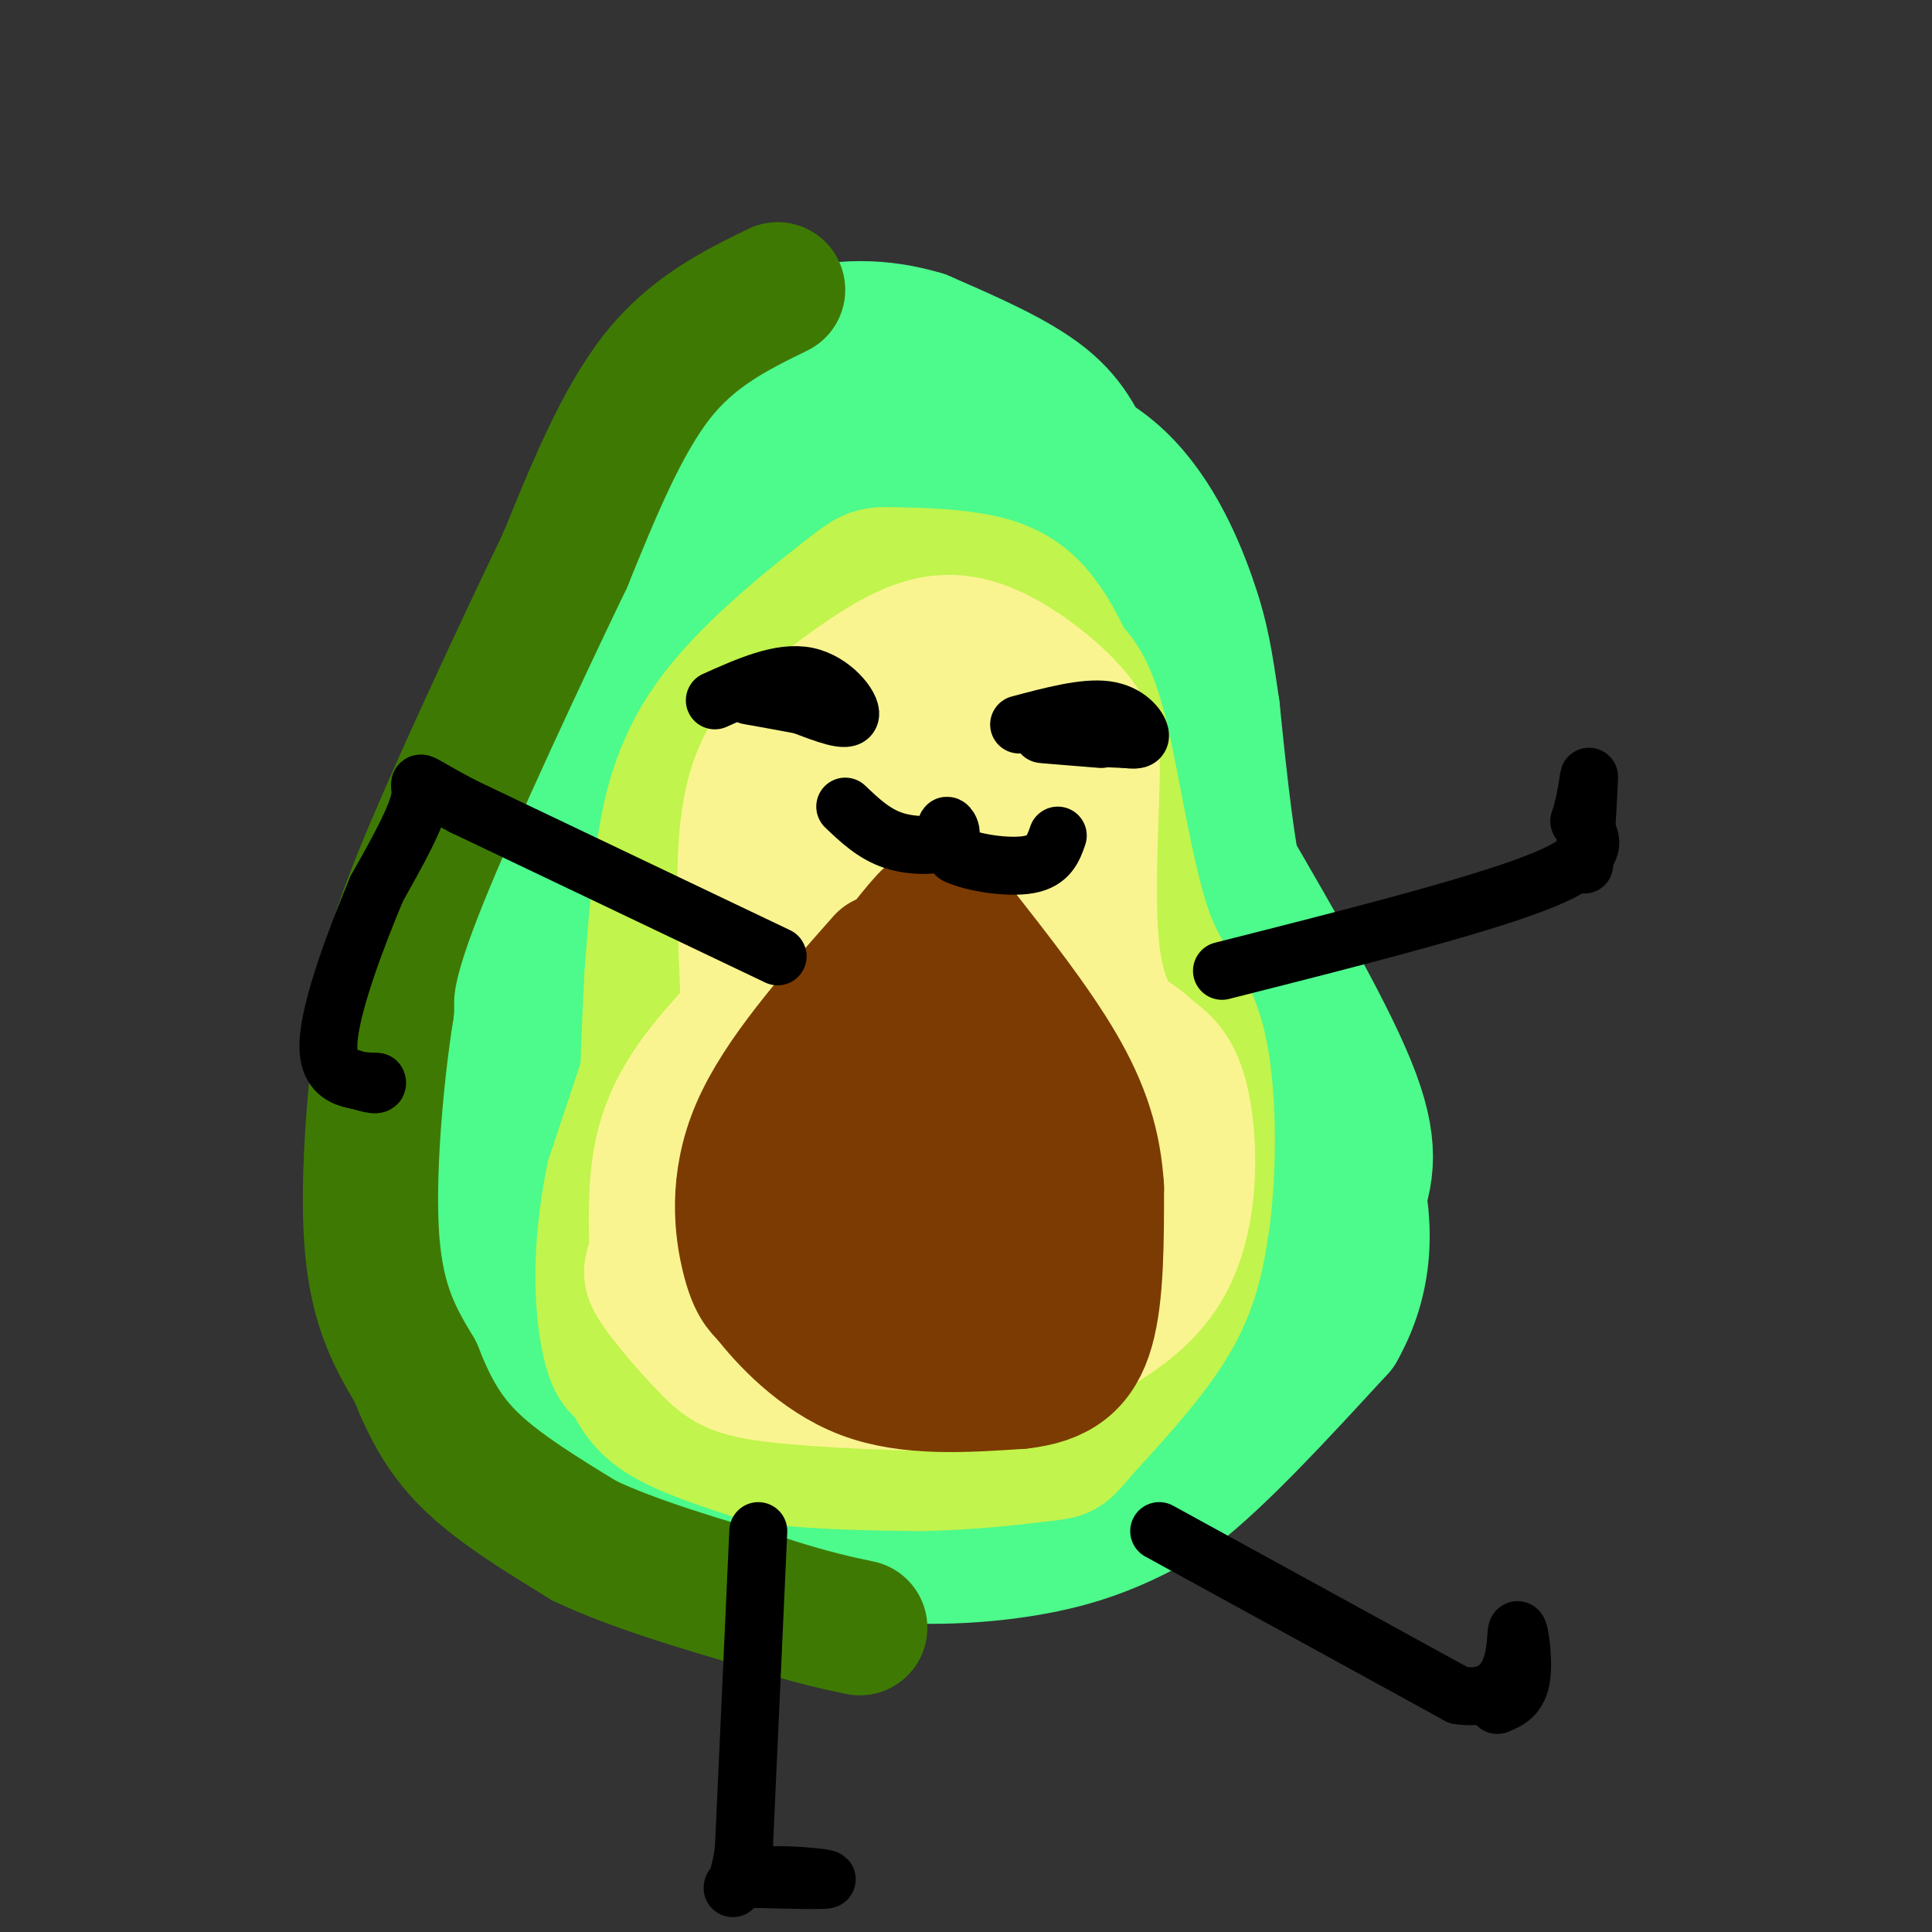 <svg viewBox='0 0 400 400' version='1.1' xmlns='http://www.w3.org/2000/svg' xmlns:xlink='http://www.w3.org/1999/xlink'><rect x="0" y="0" width="400" height="400" fill="#333333" stroke="none"/><g fill='none' stroke='rgb(77,250,140)' stroke-width='28' stroke-linecap='round' stroke-linejoin='round'><path d='M226,98c-2.083,-5.167 -4.167,-10.333 -10,-15c-5.833,-4.667 -15.417,-8.833 -25,-13'/><path d='M191,70c-8.548,-2.595 -17.417,-2.583 -25,0c-7.583,2.583 -13.881,7.738 -19,13c-5.119,5.262 -9.060,10.631 -13,16'/><path d='M134,99c-5.667,16.333 -13.333,49.167 -21,82'/><path d='M113,181c-6.689,19.467 -12.911,27.133 -16,37c-3.089,9.867 -3.044,21.933 -3,34'/><path d='M94,252c1.133,11.111 5.467,21.889 11,30c5.533,8.111 12.267,13.556 19,19'/><path d='M124,301c7.667,6.022 17.333,11.578 28,15c10.667,3.422 22.333,4.711 34,6'/><path d='M186,322c11.822,0.711 24.378,-0.511 34,-3c9.622,-2.489 16.311,-6.244 23,-10'/><path d='M243,309c9.500,-7.333 21.750,-20.667 34,-34'/><path d='M277,275c6.489,-11.422 5.711,-22.978 3,-33c-2.711,-10.022 -7.356,-18.511 -12,-27'/><path d='M268,215c-4.044,-8.111 -8.156,-14.889 -11,-26c-2.844,-11.111 -4.422,-26.556 -6,-42'/><path d='M251,147c-1.488,-10.310 -2.208,-15.083 -5,-23c-2.792,-7.917 -7.655,-18.976 -16,-26c-8.345,-7.024 -20.173,-10.012 -32,-13'/><path d='M198,85c-7.898,-2.146 -11.644,-1.012 -14,-1c-2.356,0.012 -3.322,-1.100 -10,5c-6.678,6.100 -19.067,19.412 -27,32c-7.933,12.588 -11.409,24.454 -13,36c-1.591,11.546 -1.295,22.773 -1,34'/><path d='M133,191c0.196,7.921 1.187,10.725 -2,20c-3.187,9.275 -10.553,25.021 -13,35c-2.447,9.979 0.025,14.190 1,17c0.975,2.810 0.455,4.218 4,9c3.545,4.782 11.156,12.938 20,18c8.844,5.062 18.922,7.031 29,9'/><path d='M172,299c4.918,1.929 2.712,2.253 13,3c10.288,0.747 33.070,1.917 48,-1c14.930,-2.917 22.009,-9.923 27,-15c4.991,-5.077 7.895,-8.227 11,-14c3.105,-5.773 6.413,-14.170 9,-21c2.587,-6.830 4.453,-12.094 0,-24c-4.453,-11.906 -15.227,-30.453 -26,-49'/><path d='M254,178c-10.491,-20.288 -23.720,-46.507 -30,-58c-6.280,-11.493 -5.611,-8.259 -9,-8c-3.389,0.259 -10.836,-2.456 -15,-4c-4.164,-1.544 -5.044,-1.916 -10,0c-4.956,1.916 -13.987,6.119 -24,15c-10.013,8.881 -21.006,22.441 -32,36'/><path d='M134,159c-7.494,9.838 -10.228,16.431 -12,28c-1.772,11.569 -2.581,28.112 -1,41c1.581,12.888 5.553,22.119 9,29c3.447,6.881 6.369,11.412 11,16c4.631,4.588 10.972,9.234 22,13c11.028,3.766 26.742,6.653 38,6c11.258,-0.653 18.059,-4.845 27,-17c8.941,-12.155 20.023,-32.272 25,-41c4.977,-8.728 3.851,-6.065 4,0c0.149,6.065 1.575,15.533 3,25'/><path d='M260,259c0.269,6.421 -0.560,9.975 -2,14c-1.440,4.025 -3.492,8.522 -13,11c-9.508,2.478 -26.472,2.937 -35,2c-8.528,-0.937 -8.621,-3.271 -11,-7c-2.379,-3.729 -7.043,-8.854 -10,-13c-2.957,-4.146 -4.206,-7.315 -5,-13c-0.794,-5.685 -1.132,-13.887 0,-18c1.132,-4.113 3.734,-4.136 10,-5c6.266,-0.864 16.196,-2.569 24,-1c7.804,1.569 13.484,6.412 18,12c4.516,5.588 7.869,11.920 9,18c1.131,6.080 0.040,11.908 -3,15c-3.040,3.092 -8.029,3.447 -16,4c-7.971,0.553 -18.923,1.303 -28,-1c-9.077,-2.303 -16.278,-7.658 -23,-14c-6.722,-6.342 -12.964,-13.669 -17,-19c-4.036,-5.331 -5.868,-8.666 -7,-15c-1.132,-6.334 -1.566,-15.667 -2,-25'/><path d='M149,204c1.083,-6.554 4.791,-10.438 10,-15c5.209,-4.562 11.921,-9.800 20,-14c8.079,-4.200 17.527,-7.362 25,-9c7.473,-1.638 12.970,-1.753 17,0c4.030,1.753 6.592,5.373 8,13c1.408,7.627 1.660,19.262 2,26c0.340,6.738 0.767,8.578 -3,16c-3.767,7.422 -11.727,20.427 -15,26c-3.273,5.573 -1.859,3.716 -5,4c-3.141,0.284 -10.835,2.709 -17,2c-6.165,-0.709 -10.799,-4.554 -15,-10c-4.201,-5.446 -7.967,-12.494 -10,-21c-2.033,-8.506 -2.332,-18.470 0,-28c2.332,-9.530 7.296,-18.626 11,-25c3.704,-6.374 6.149,-10.027 11,-14c4.851,-3.973 12.106,-8.266 18,-11c5.894,-2.734 10.425,-3.908 14,0c3.575,3.908 6.193,12.898 8,22c1.807,9.102 2.802,18.315 0,28c-2.802,9.685 -9.401,19.843 -16,30'/><path d='M212,224c-5.039,7.500 -9.637,11.251 -15,14c-5.363,2.749 -11.490,4.498 -18,2c-6.510,-2.498 -13.404,-9.242 -18,-13c-4.596,-3.758 -6.893,-4.531 -9,-15c-2.107,-10.469 -4.024,-30.634 -3,-42c1.024,-11.366 4.989,-13.933 10,-18c5.011,-4.067 11.068,-9.633 15,-12c3.932,-2.367 5.737,-1.535 7,0c1.263,1.535 1.982,3.772 0,12c-1.982,8.228 -6.665,22.446 -12,36c-5.335,13.554 -11.323,26.445 -15,33c-3.677,6.555 -5.043,6.774 -8,8c-2.957,1.226 -7.505,3.458 -9,-5c-1.495,-8.458 0.063,-27.607 3,-41c2.937,-13.393 7.252,-21.029 12,-28c4.748,-6.971 9.928,-13.277 12,-13c2.072,0.277 1.036,7.139 0,14'/><path d='M164,156c-3.865,19.239 -13.528,60.336 -17,84c-3.472,23.664 -0.755,29.896 0,36c0.755,6.104 -0.454,12.081 5,1c5.454,-11.081 17.570,-39.219 26,-58c8.430,-18.781 13.174,-28.203 13,-19c-0.174,9.203 -5.266,37.032 -7,55c-1.734,17.968 -0.108,26.074 1,32c1.108,5.926 1.699,9.671 8,-2c6.301,-11.671 18.312,-38.758 24,-51c5.688,-12.242 5.054,-9.641 6,-9c0.946,0.641 3.473,-0.680 6,-2'/><path d='M229,223c1.805,0.229 3.316,1.800 5,7c1.684,5.200 3.539,14.028 4,27c0.461,12.972 -0.474,30.087 -2,31c-1.526,0.913 -3.644,-14.376 2,-32c5.644,-17.624 19.050,-37.582 21,-44c1.950,-6.418 -7.558,0.703 -13,2c-5.442,1.297 -6.820,-3.230 -13,-6c-6.180,-2.770 -17.164,-3.784 -24,-3c-6.836,0.784 -9.525,3.367 -11,9c-1.475,5.633 -1.738,14.317 -2,23'/><path d='M196,237c0.347,3.911 2.215,2.189 3,6c0.785,3.811 0.488,13.154 6,-4c5.512,-17.154 16.833,-60.806 18,-62c1.167,-1.194 -7.821,40.069 -13,57c-5.179,16.931 -6.551,9.528 -10,3c-3.449,-6.528 -8.976,-12.183 -13,-18c-4.024,-5.817 -6.545,-11.797 -8,-25c-1.455,-13.203 -1.844,-33.629 -1,-43c0.844,-9.371 2.922,-7.685 5,-6'/><path d='M183,145c1.853,-1.684 3.986,-2.893 7,-2c3.014,0.893 6.908,3.887 12,14c5.092,10.113 11.380,27.344 14,42c2.620,14.656 1.572,26.737 0,33c-1.572,6.263 -3.667,6.708 -5,8c-1.333,1.292 -1.905,3.431 -6,0c-4.095,-3.431 -11.713,-12.433 -18,-22c-6.287,-9.567 -11.241,-19.699 -14,-33c-2.759,-13.301 -3.322,-29.770 -3,-38c0.322,-8.230 1.527,-8.222 6,-10c4.473,-1.778 12.212,-5.341 18,-7c5.788,-1.659 9.624,-1.414 14,0c4.376,1.414 9.294,3.996 12,11c2.706,7.004 3.202,18.430 3,29c-0.202,10.570 -1.101,20.285 -2,30'/><path d='M221,200c-2.106,8.733 -6.370,15.564 -9,19c-2.630,3.436 -3.624,3.477 -7,4c-3.376,0.523 -9.133,1.529 -14,-1c-4.867,-2.529 -8.843,-8.593 -12,-15c-3.157,-6.407 -5.496,-13.155 -7,-23c-1.504,-9.845 -2.175,-22.785 -1,-31c1.175,-8.215 4.195,-11.703 7,-15c2.805,-3.297 5.394,-6.401 11,-8c5.606,-1.599 14.230,-1.692 19,0c4.770,1.692 5.688,5.169 6,17c0.312,11.831 0.020,32.016 -1,43c-1.020,10.984 -2.768,12.766 -5,15c-2.232,2.234 -4.949,4.918 -8,6c-3.051,1.082 -6.437,0.560 -9,1c-2.563,0.440 -4.304,1.840 -6,-5c-1.696,-6.840 -3.348,-21.920 -5,-37'/><path d='M180,170c0.930,-11.489 5.756,-21.710 9,-27c3.244,-5.290 4.906,-5.649 9,-6c4.094,-0.351 10.619,-0.692 14,1c3.381,1.692 3.618,5.419 4,14c0.382,8.581 0.908,22.016 0,36c-0.908,13.984 -3.252,28.518 -5,36c-1.748,7.482 -2.901,7.914 -6,8c-3.099,0.086 -8.143,-0.172 -11,0c-2.857,0.172 -3.526,0.774 -5,-8c-1.474,-8.774 -3.754,-26.926 -4,-36c-0.246,-9.074 1.542,-9.071 4,-11c2.458,-1.929 5.585,-5.788 9,-3c3.415,2.788 7.119,12.225 9,21c1.881,8.775 1.941,16.887 2,25'/><path d='M209,220c0.651,11.967 1.278,29.383 1,40c-0.278,10.617 -1.459,14.435 -2,6c-0.541,-8.435 -0.440,-29.124 -1,-29c-0.560,0.124 -1.780,21.062 -3,42'/></g>
<g fill='none' stroke='rgb(193,244,76)' stroke-width='28' stroke-linecap='round' stroke-linejoin='round'><path d='M225,157c-5.083,-9.500 -10.167,-19.000 -17,-24c-6.833,-5.000 -15.417,-5.500 -24,-6'/><path d='M184,127c-5.607,-0.714 -7.625,0.500 -13,4c-5.375,3.500 -14.107,9.286 -19,19c-4.893,9.714 -5.946,23.357 -7,37'/><path d='M145,187c-4.167,15.667 -11.083,36.333 -18,57'/><path d='M127,244c-3.200,15.889 -2.200,27.111 -1,33c1.200,5.889 2.600,6.444 4,7'/><path d='M130,284c1.289,2.733 2.511,6.067 7,9c4.489,2.933 12.244,5.467 20,8'/><path d='M157,301c8.833,1.667 20.917,1.833 33,2'/><path d='M190,303c10.774,-0.121 21.207,-1.424 26,-2c4.793,-0.576 3.944,-0.424 8,-5c4.056,-4.576 13.016,-13.879 18,-22c4.984,-8.121 5.992,-15.061 7,-22'/><path d='M249,252c1.402,-10.753 1.407,-26.635 -1,-36c-2.407,-9.365 -7.225,-12.214 -11,-23c-3.775,-10.786 -6.507,-29.510 -9,-40c-2.493,-10.490 -4.746,-12.745 -7,-15'/><path d='M221,138c-1.854,-3.905 -2.988,-6.169 -5,-9c-2.012,-2.831 -4.903,-6.231 -11,-8c-6.097,-1.769 -15.402,-1.908 -20,-2c-4.598,-0.092 -4.490,-0.138 -11,5c-6.510,5.138 -19.637,15.460 -27,26c-7.363,10.540 -8.961,21.297 -10,30c-1.039,8.703 -1.520,15.351 -2,22'/><path d='M135,202c-0.853,15.386 -1.987,42.851 0,57c1.987,14.149 7.093,14.984 11,17c3.907,2.016 6.613,5.214 12,8c5.387,2.786 13.454,5.159 22,7c8.546,1.841 17.570,3.149 26,-1c8.430,-4.149 16.266,-13.757 21,-22c4.734,-8.243 6.367,-15.122 8,-22'/><path d='M235,246c1.528,-12.253 1.347,-31.885 1,-41c-0.347,-9.115 -0.860,-7.713 -4,-15c-3.140,-7.287 -8.906,-23.261 -15,-37c-6.094,-13.739 -12.516,-25.241 -13,-17c-0.484,8.241 4.969,36.227 7,58c2.031,21.773 0.638,37.334 -2,47c-2.638,9.666 -6.522,13.436 -10,17c-3.478,3.564 -6.552,6.921 -12,9c-5.448,2.079 -13.271,2.880 -19,1c-5.729,-1.880 -9.365,-6.440 -13,-11'/><path d='M155,257c-4.251,-10.149 -8.380,-30.023 -10,-43c-1.620,-12.977 -0.731,-19.059 1,-24c1.731,-4.941 4.305,-8.743 6,-12c1.695,-3.257 2.511,-5.970 7,-9c4.489,-3.030 12.652,-6.376 19,-7c6.348,-0.624 10.880,1.473 14,2c3.120,0.527 4.828,-0.518 6,9c1.172,9.518 1.807,29.599 1,42c-0.807,12.401 -3.058,17.123 -8,25c-4.942,7.877 -12.577,18.908 -18,24c-5.423,5.092 -8.635,4.245 -12,2c-3.365,-2.245 -6.884,-5.889 -9,-13c-2.116,-7.111 -2.831,-17.688 -1,-31c1.831,-13.312 6.206,-29.360 12,-40c5.794,-10.640 13.007,-15.873 18,-18c4.993,-2.127 7.767,-1.150 10,-1c2.233,0.150 3.924,-0.529 5,5c1.076,5.529 1.538,17.264 2,29'/><path d='M198,197c-0.926,14.080 -4.242,34.778 -7,45c-2.758,10.222 -4.957,9.966 -8,11c-3.043,1.034 -6.931,3.359 -10,1c-3.069,-2.359 -5.318,-9.402 -7,-18c-1.682,-8.598 -2.797,-18.753 0,-32c2.797,-13.247 9.506,-29.588 14,-40c4.494,-10.412 6.775,-14.895 8,-7c1.225,7.895 1.395,28.167 0,41c-1.395,12.833 -4.357,18.228 -7,22c-2.643,3.772 -4.969,5.921 -7,7c-2.031,1.079 -3.767,1.090 -5,0c-1.233,-1.090 -1.962,-3.279 -3,-10c-1.038,-6.721 -2.383,-17.975 0,-30c2.383,-12.025 8.494,-24.821 12,-31c3.506,-6.179 4.405,-5.740 6,-6c1.595,-0.260 3.884,-1.217 5,2c1.116,3.217 1.058,10.609 1,18'/><path d='M190,170c-0.200,9.809 -1.199,25.332 -4,36c-2.801,10.668 -7.403,16.483 -10,19c-2.597,2.517 -3.187,1.737 -4,-6c-0.813,-7.737 -1.848,-22.431 2,-37c3.848,-14.569 12.580,-29.014 17,-34c4.420,-4.986 4.529,-0.514 5,2c0.471,2.514 1.303,3.071 2,12c0.697,8.929 1.257,26.232 0,35c-1.257,8.768 -4.331,9.001 -7,10c-2.669,0.999 -4.933,2.762 -8,0c-3.067,-2.762 -6.935,-10.050 -9,-15c-2.065,-4.950 -2.325,-7.564 -3,-15c-0.675,-7.436 -1.764,-19.696 -1,-25c0.764,-5.304 3.382,-3.652 6,-2'/><path d='M176,150c3.006,13.441 7.521,48.045 14,65c6.479,16.955 14.922,16.262 19,18c4.078,1.738 3.792,5.908 2,12c-1.792,6.092 -5.088,14.107 -6,19c-0.912,4.893 0.562,6.663 4,1c3.438,-5.663 8.839,-18.761 12,-20c3.161,-1.239 4.080,9.380 5,20'/><path d='M226,265c1.333,2.667 2.167,-0.667 3,-4'/></g>
<g fill='none' stroke='rgb(249,244,144)' stroke-width='28' stroke-linecap='round' stroke-linejoin='round'><path d='M206,142c-0.608,-1.596 -1.215,-3.193 -4,-4c-2.785,-0.807 -7.746,-0.825 -12,0c-4.254,0.825 -7.799,2.491 -11,6c-3.201,3.509 -6.057,8.860 -8,16c-1.943,7.140 -2.971,16.070 -4,25'/><path d='M167,185c-0.922,6.789 -1.226,11.263 -5,17c-3.774,5.737 -11.016,12.737 -16,19c-4.984,6.263 -7.710,11.789 -9,18c-1.290,6.211 -1.145,13.105 -1,20'/><path d='M136,259c-0.716,3.979 -2.007,3.925 0,7c2.007,3.075 7.311,9.278 11,13c3.689,3.722 5.762,4.964 17,6c11.238,1.036 31.639,1.868 42,1c10.361,-0.868 10.680,-3.434 11,-6'/><path d='M217,280c6.810,-3.238 18.333,-8.333 24,-18c5.667,-9.667 5.476,-23.905 4,-32c-1.476,-8.095 -4.238,-10.048 -7,-12'/><path d='M238,218c-2.369,-2.631 -4.792,-3.208 -7,-6c-2.208,-2.792 -4.202,-7.798 -5,-16c-0.798,-8.202 -0.399,-19.601 0,-31'/><path d='M226,165c0.195,-7.606 0.681,-11.121 -3,-16c-3.681,-4.879 -11.530,-11.121 -18,-14c-6.470,-2.879 -11.563,-2.394 -17,0c-5.437,2.394 -11.219,6.697 -17,11'/><path d='M171,146c-6.381,4.036 -13.833,8.625 -16,24c-2.167,15.375 0.952,41.536 0,55c-0.952,13.464 -5.976,14.232 -11,15'/><path d='M144,240c-2.855,6.492 -4.491,15.223 0,22c4.491,6.777 15.109,11.600 21,14c5.891,2.400 7.053,2.375 13,2c5.947,-0.375 16.678,-1.101 23,-2c6.322,-0.899 8.235,-1.971 12,-7c3.765,-5.029 9.383,-14.014 15,-23'/><path d='M228,246c3.193,-6.093 3.676,-9.826 -3,-12c-6.676,-2.174 -20.511,-2.789 -30,-5c-9.489,-2.211 -14.633,-6.017 -17,-15c-2.367,-8.983 -1.959,-23.141 1,-32c2.959,-8.859 8.468,-12.419 14,-15c5.532,-2.581 11.087,-4.183 15,-3c3.913,1.183 6.183,5.152 7,11c0.817,5.848 0.182,13.574 0,19c-0.182,5.426 0.091,8.550 -5,16c-5.091,7.450 -15.545,19.225 -26,31'/><path d='M184,241c-6.913,4.772 -11.194,1.201 -13,1c-1.806,-0.201 -1.137,2.969 -2,-3c-0.863,-5.969 -3.259,-21.075 -3,-32c0.259,-10.925 3.171,-17.668 8,-25c4.829,-7.332 11.574,-15.253 17,-20c5.426,-4.747 9.532,-6.322 12,2c2.468,8.322 3.299,26.539 2,40c-1.299,13.461 -4.727,22.167 -8,28c-3.273,5.833 -6.392,8.794 -9,12c-2.608,3.206 -4.706,6.658 -7,2c-2.294,-4.658 -4.783,-17.425 -3,-29c1.783,-11.575 7.839,-21.958 11,-27c3.161,-5.042 3.428,-4.742 6,-6c2.572,-1.258 7.449,-4.074 10,-2c2.551,2.074 2.775,9.037 3,16'/><path d='M208,198c0.981,5.548 1.933,11.418 -1,21c-2.933,9.582 -9.749,22.877 -16,29c-6.251,6.123 -11.935,5.076 -15,4c-3.065,-1.076 -3.510,-2.180 -4,-6c-0.490,-3.820 -1.026,-10.356 1,-14c2.026,-3.644 6.614,-4.395 10,-3c3.386,1.395 5.570,4.937 7,8c1.430,3.063 2.106,5.646 1,9c-1.106,3.354 -3.995,7.479 -9,10c-5.005,2.521 -12.125,3.439 -16,1c-3.875,-2.439 -4.505,-8.233 -5,-13c-0.495,-4.767 -0.856,-8.505 0,-10c0.856,-1.495 2.928,-0.748 5,0'/><path d='M166,234c0.869,3.118 0.541,10.915 0,15c-0.541,4.085 -1.296,4.460 -3,5c-1.704,0.540 -4.356,1.245 -5,-1c-0.644,-2.245 0.722,-7.441 3,-11c2.278,-3.559 5.469,-5.481 8,-6c2.531,-0.519 4.402,0.367 2,5c-2.402,4.633 -9.077,13.015 -5,16c4.077,2.985 18.905,0.573 25,-1c6.095,-1.573 3.456,-2.307 0,-3c-3.456,-0.693 -7.728,-1.347 -12,-2'/><path d='M179,251c-8.178,0.311 -22.622,2.089 -25,3c-2.378,0.911 7.311,0.956 17,1'/></g>
<g fill='none' stroke='rgb(124,59,2)' stroke-width='28' stroke-linecap='round' stroke-linejoin='round'><path d='M183,199c-10.667,12.067 -21.333,24.133 -26,35c-4.667,10.867 -3.333,20.533 -2,26c1.333,5.467 2.667,6.733 4,8'/><path d='M159,268c3.644,4.711 10.756,12.489 20,16c9.244,3.511 20.622,2.756 32,2'/><path d='M211,286c8.000,-0.844 12.000,-3.956 14,-11c2.000,-7.044 2.000,-18.022 2,-29'/><path d='M227,246c-0.533,-8.778 -2.867,-16.222 -8,-25c-5.133,-8.778 -13.067,-18.889 -21,-29'/><path d='M198,192c-4.477,-4.735 -5.169,-2.073 -5,-2c0.169,0.073 1.199,-2.442 -4,4c-5.199,6.442 -16.628,21.841 -22,33c-5.372,11.159 -4.686,18.080 -4,25'/><path d='M163,252c-0.409,6.540 0.568,10.390 2,13c1.432,2.610 3.318,3.981 6,6c2.682,2.019 6.161,4.687 12,6c5.839,1.313 14.037,1.272 18,0c3.963,-1.272 3.691,-3.774 0,-10c-3.691,-6.226 -10.801,-16.176 -14,-24c-3.199,-7.824 -2.485,-13.521 0,-18c2.485,-4.479 6.743,-7.739 11,-11'/><path d='M198,214c2.661,-2.277 3.815,-2.470 5,4c1.185,6.470 2.402,19.601 2,26c-0.402,6.399 -2.424,6.065 -5,7c-2.576,0.935 -5.707,3.140 -7,-1c-1.293,-4.140 -0.748,-14.626 1,-21c1.748,-6.374 4.698,-8.638 7,-9c2.302,-0.362 3.957,1.176 5,6c1.043,4.824 1.476,12.932 0,18c-1.476,5.068 -4.859,7.095 -8,9c-3.141,1.905 -6.040,3.687 -8,1c-1.960,-2.687 -2.980,-9.844 -4,-17'/><path d='M186,237c-0.916,-5.018 -1.204,-9.062 0,-13c1.204,-3.938 3.902,-7.771 6,-5c2.098,2.771 3.595,12.147 5,19c1.405,6.853 2.718,11.183 -1,14c-3.718,2.817 -12.468,4.120 -17,4c-4.532,-0.120 -4.845,-1.663 -6,-4c-1.155,-2.337 -3.152,-5.469 -1,-8c2.152,-2.531 8.453,-4.462 14,-4c5.547,0.462 10.340,3.317 13,7c2.660,3.683 3.189,8.195 1,10c-2.189,1.805 -7.094,0.902 -12,0'/><path d='M188,257c-3.952,-1.241 -7.833,-4.343 -5,-3c2.833,1.343 12.378,7.131 15,10c2.622,2.869 -1.679,2.820 -3,1c-1.321,-1.820 0.340,-5.410 2,-9'/></g>
<g fill='none' stroke='rgb(62,122,3)' stroke-width='28' stroke-linecap='round' stroke-linejoin='round'><path d='M161,60c-8.833,4.333 -17.667,8.667 -25,18c-7.333,9.333 -13.167,23.667 -19,38'/><path d='M117,116c-9.311,19.378 -23.089,48.822 -30,66c-6.911,17.178 -6.956,22.089 -7,27'/><path d='M80,209c-2.156,13.667 -4.044,34.333 -3,48c1.044,13.667 5.022,20.333 9,27'/><path d='M86,284c3.044,7.711 6.156,13.489 12,19c5.844,5.511 14.422,10.756 23,16'/><path d='M121,319c10.167,4.833 24.083,8.917 38,13'/><path d='M159,332c9.500,3.000 14.250,4.000 19,5'/></g>
<g fill='none' stroke='rgb(0,0,0)' stroke-width='12' stroke-linecap='round' stroke-linejoin='round'><path d='M253,201c27.333,-6.917 54.667,-13.833 67,-19c12.333,-5.167 9.667,-8.583 7,-12'/><path d='M327,170c1.578,-4.667 2.022,-10.333 2,-9c-0.022,1.333 -0.511,9.667 -1,18'/><path d='M161,198c0.000,0.000 -65.000,-31.000 -65,-31'/><path d='M96,167c-11.711,-6.111 -8.489,-5.889 -9,-2c-0.511,3.889 -4.756,11.444 -9,19'/><path d='M78,184c-4.067,9.711 -9.733,24.489 -10,32c-0.267,7.511 4.867,7.756 10,8'/><path d='M78,224c0.667,1.167 -2.667,0.083 -6,-1'/><path d='M157,317c0.000,0.000 -3.000,66.000 -3,66'/><path d='M154,383c-1.655,11.571 -4.292,7.500 0,6c4.292,-1.500 15.512,-0.429 17,0c1.488,0.429 -6.756,0.214 -15,0'/><path d='M156,389c-2.500,-0.167 -1.250,-0.583 0,-1'/><path d='M240,317c0.000,0.000 62.000,34.000 62,34'/><path d='M302,351c12.190,1.857 11.667,-10.500 12,-13c0.333,-2.500 1.524,4.857 1,9c-0.524,4.143 -2.762,5.071 -5,6'/><path d='M148,145c6.800,-3.044 13.600,-6.089 19,-5c5.400,1.089 9.400,6.311 9,8c-0.400,1.689 -5.200,-0.156 -10,-2'/><path d='M166,146c-3.500,-0.667 -7.250,-1.333 -11,-2'/><path d='M211,150c6.756,-1.800 13.511,-3.600 18,-3c4.489,0.600 6.711,3.600 7,5c0.289,1.400 -1.356,1.200 -3,1'/><path d='M233,153c-4.778,-0.111 -15.222,-0.889 -17,-1c-1.778,-0.111 5.111,0.444 12,1'/><path d='M175,167c2.970,2.833 5.940,5.667 10,7c4.060,1.333 9.208,1.167 11,0c1.792,-1.167 0.226,-3.333 0,-3c-0.226,0.333 0.887,3.167 2,6'/><path d='M198,177c3.378,1.644 10.822,2.756 15,2c4.178,-0.756 5.089,-3.378 6,-6'/></g>
</svg>